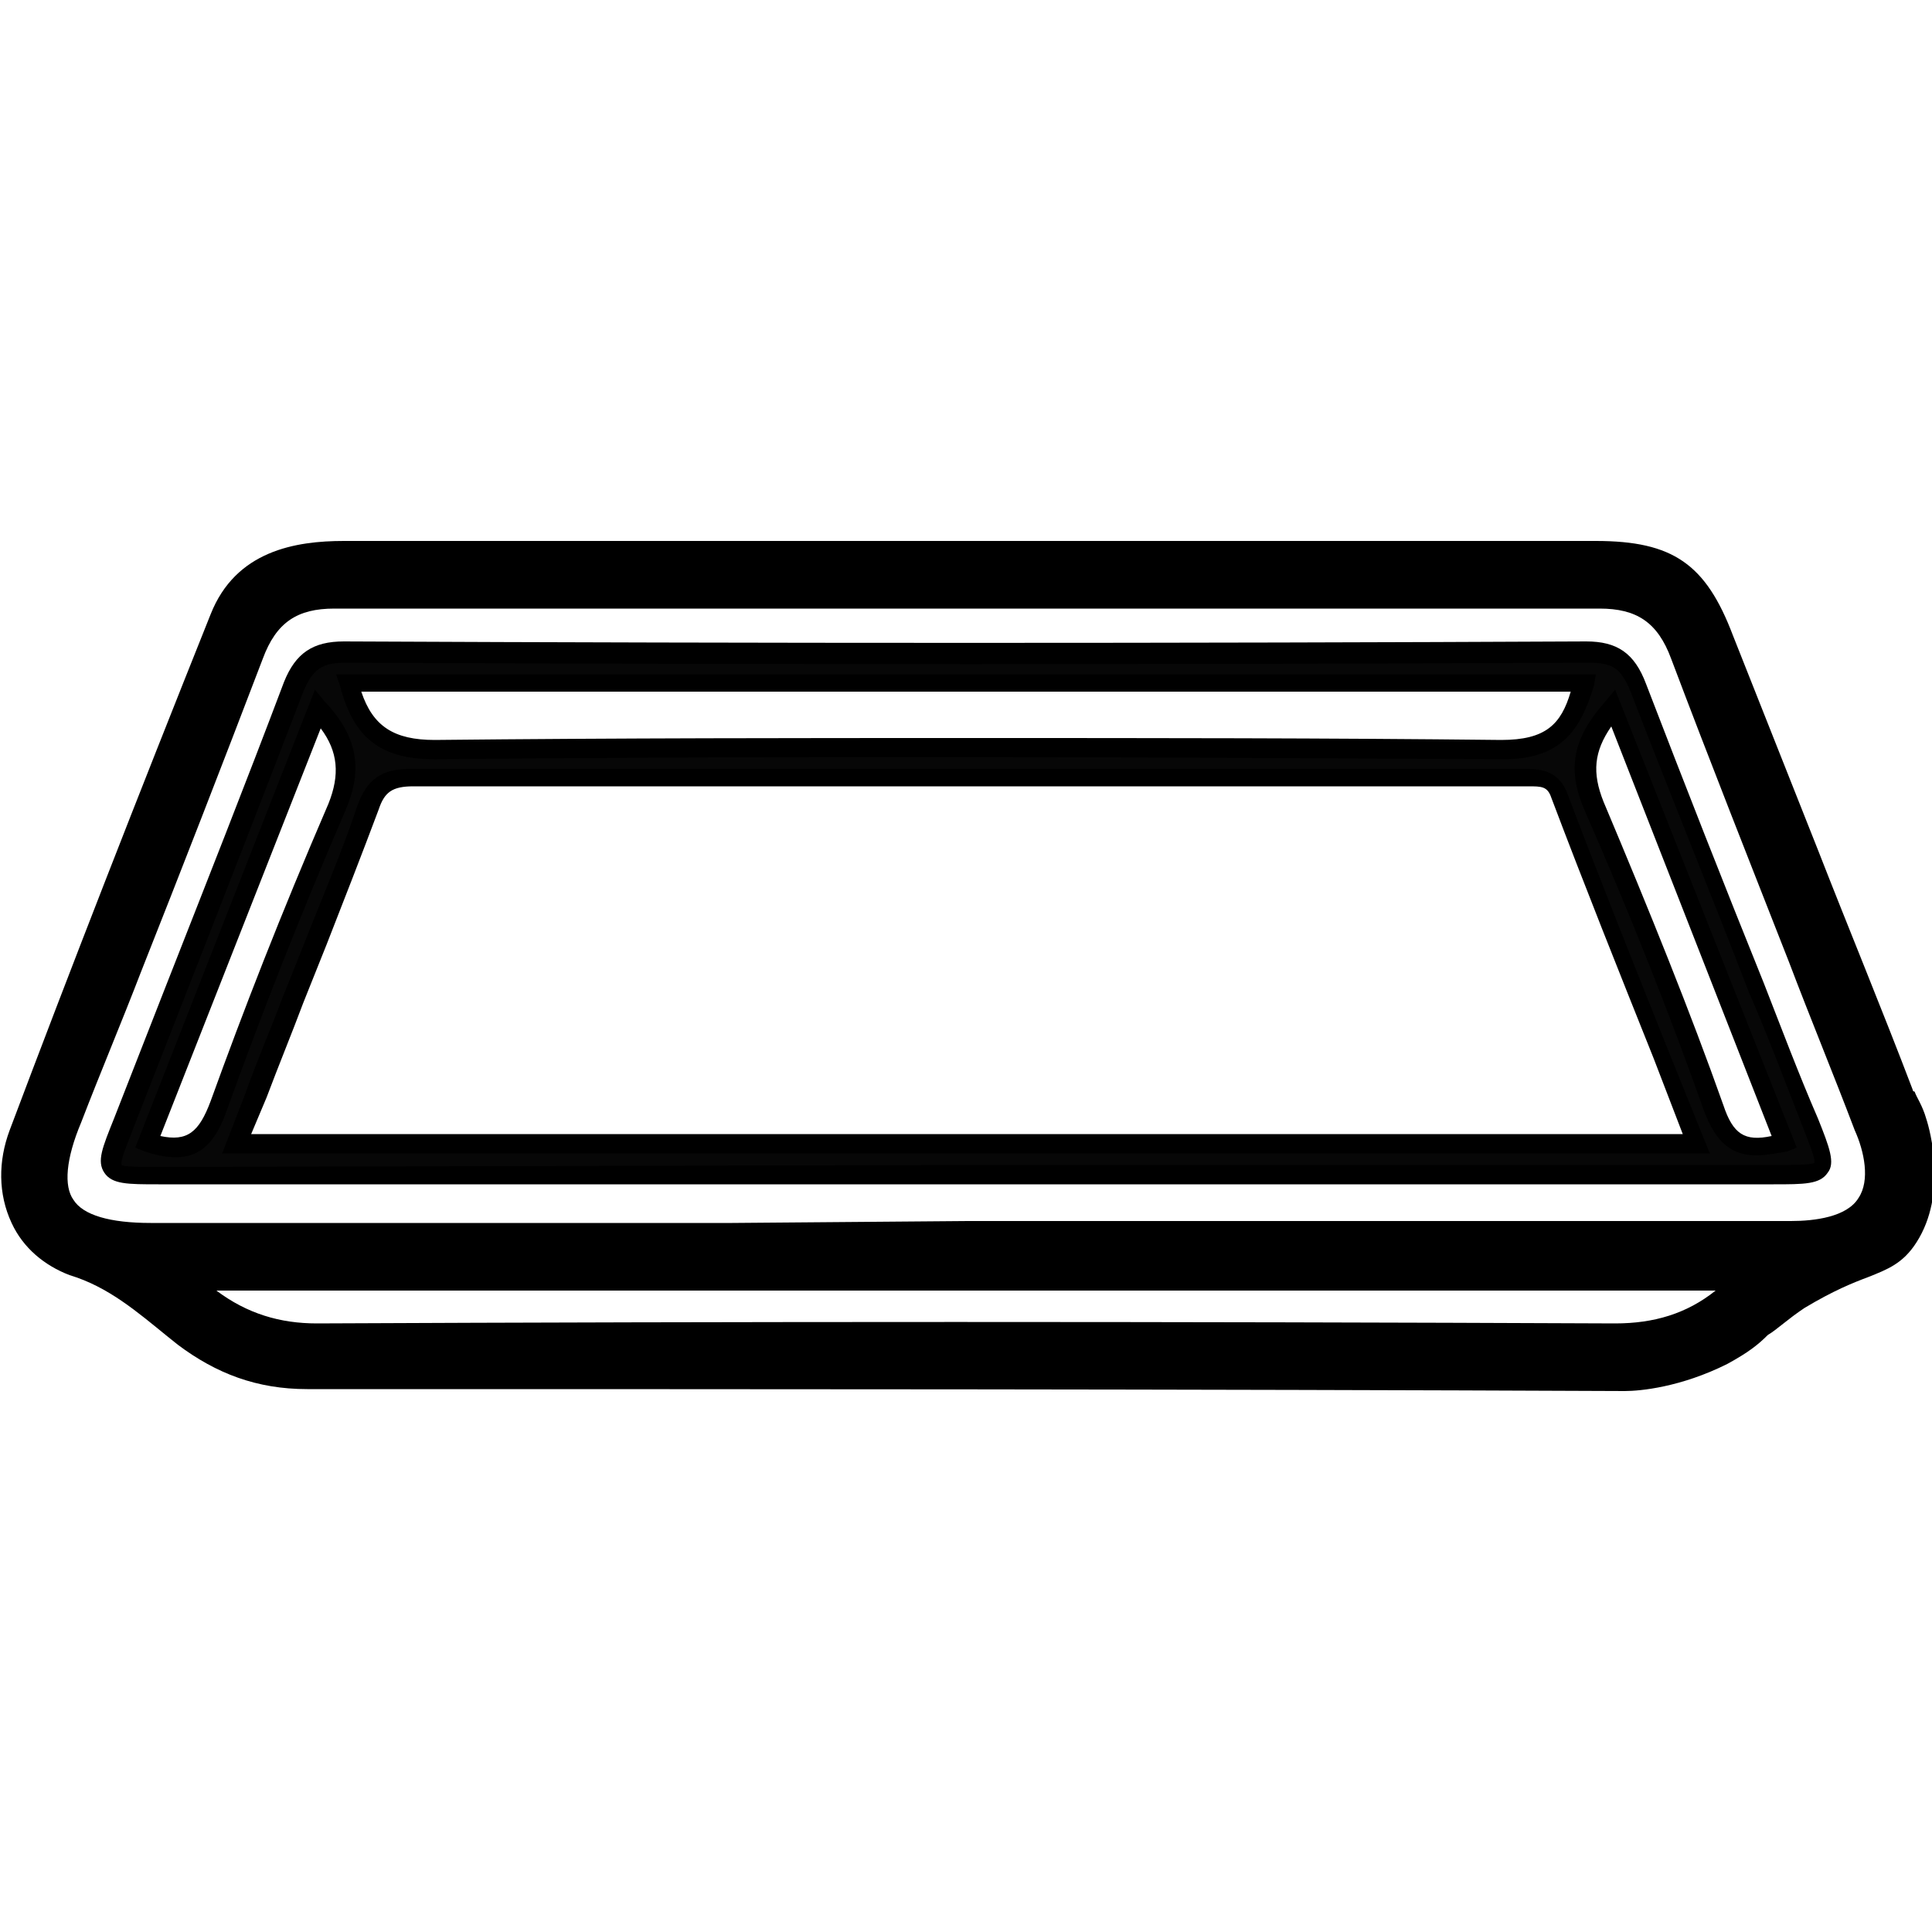 <?xml version="1.0" encoding="utf-8"?>
<!-- Generator: Adobe Illustrator 27.0.0, SVG Export Plug-In . SVG Version: 6.00 Build 0)  -->
<svg version="1.1" id="Layer_1" xmlns="http://www.w3.org/2000/svg" xmlns:xlink="http://www.w3.org/1999/xlink" x="0px" y="0px"
	 viewBox="0 0 100 100" style="enable-background:new 0 0 100 100;" xml:space="preserve">
<style type="text/css">
	.st0{fill:#202020;}
	.st1{fill:#070707;}
</style>
<g>
	<g>
		<path class="st0" d="M89,69.8c-2,1-3.9,1.3-4.9,1.3c-22.7,0-45.5,0-68.2,0c-2.3,0-4.3-0.7-6.1-2.1c-1.8-1.5-3.5-3-5.9-3.8
			c-2.5-0.8-3.6-3.8-2.6-6.3C4.7,49.9,8.2,41,11.7,32.2c1.1-2.7,3.4-3.2,6-3.2c19.3,0,38.6,0,57.9,0c2.3,0,4.6,0,6.9,0
			c3.6,0,5,1,6.3,4.3c3.1,7.8,6.2,15.6,9.3,23.4c0.1,0.2,0.4,0.7,0.6,1.4c0.1,0.3,1,3.5-0.4,5.7c-1,1.6-2.1,0.9-5.5,3.1
			C90.7,68.3,90.7,68.9,89,69.8z M50.1,64.1c14.2,0,28.4,0,42.7,0c4.2,0,5.7-2.1,4.2-5.9c-3.2-8.1-6.4-16.2-9.5-24.3
			c-0.8-2.2-2.2-3.2-4.6-3.2c-21.8,0-43.6,0-65.5,0c-2.4,0-3.7,1-4.6,3.2c-3.1,8-6.2,15.9-9.4,23.9c-1.8,4.5-0.4,6.4,4.5,6.4
			C21.9,64.1,36,64.1,50.1,64.1z M8.8,65.9c2.3,2.3,4.5,3.5,7.7,3.5c22.4-0.1,44.8-0.1,67.2,0c3.1,0,5.4-1.2,7.6-3.5
			C63.7,65.9,36.4,65.9,8.8,65.9z"/>
		<path d="M15.9,71.9c-2.6,0-4.7-0.8-6.7-2.3l-0.5-0.4c-1.6-1.3-3.1-2.6-5.1-3.2c-1.3-0.5-2.4-1.4-3-2.7c-0.7-1.5-0.7-3.2-0.1-4.8
			C3.7,50,7.1,41.3,10.9,31.8c1.3-3.3,4.4-3.8,6.9-3.8c0,0,0,0,0,0c14.8,0,29.6,0,44.4,0l15.6,0c1.6,0,3.2,0,4.8,0
			c4,0,5.7,1.2,7.1,4.9L94.1,44c1.6,4.1,3.3,8.2,4.9,12.4c0,0,0,0.1,0.1,0.1c0.1,0.3,0.4,0.7,0.6,1.4c0.2,0.6,1.1,3.9-0.5,6.4
			c-0.7,1.1-1.5,1.4-2.5,1.8c-0.8,0.3-1.8,0.7-3.3,1.6c-0.9,0.6-1.4,1.1-1.9,1.4c-0.5,0.5-1,0.9-2.1,1.5l0,0
			c-2.4,1.2-4.5,1.4-5.3,1.4C61.4,71.9,38.6,71.9,15.9,71.9z M11.2,66.8c1.6,1.2,3.3,1.7,5.2,1.7c0,0,0,0,0,0
			c21.6-0.1,44.2-0.1,67.2,0c2,0,3.7-0.5,5.2-1.7H11.2z M50.1,63.2l11.1,0c10.5,0,21,0,31.5,0c1.2,0,2.9-0.2,3.5-1.2
			c0.6-0.9,0.3-2.4-0.2-3.5c-1.1-2.9-2.3-5.8-3.4-8.7c-2-5.1-4.1-10.4-6.1-15.7c-0.7-1.9-1.8-2.6-3.7-2.6c0,0,0,0,0,0
			c-21.7,0-43.8,0-65.5,0c0,0,0,0,0,0c-1.9,0-3,0.7-3.7,2.6C11.5,39.6,9.4,45,7.3,50.3c-1,2.6-2.1,5.2-3.1,7.8
			c-0.8,1.9-0.9,3.3-0.4,4c0.5,0.8,1.9,1.2,4,1.2l30.1,0L50.1,63.2z"/>
	</g>
	<g>
		<path class="st1" d="M49.9,60.8c-13.9,0-27.8,0-41.7,0c-2.8,0-2.8,0-1.8-2.7c2.9-7.5,5.9-15,8.8-22.6c0.5-1.3,1.2-1.8,2.7-1.8
			c21.4,0.1,42.9,0.1,64.3,0c1.5,0,2.1,0.5,2.7,1.8c2.9,7.5,5.9,15,8.8,22.5c1,2.7,1,2.7-1.8,2.7C77.8,60.8,63.9,60.8,49.9,60.8z
			 M87.8,59.2c-2.4-6.1-4.8-12.1-7.1-18.1c-0.4-1.1-1.2-0.9-2-0.9c-19.1,0-38.3,0-57.4,0c-1.3,0-1.9,0.4-2.3,1.6
			c-1.2,3.4-2.6,6.7-3.9,10c-1,2.4-1.9,4.9-2.9,7.4C37.6,59.2,62.6,59.2,87.8,59.2z M18,35.3c0.7,2.6,1.9,3.5,4.5,3.5
			c18.4-0.1,36.8-0.1,55.2,0c2.8,0,3.7-1.2,4.2-3.5C60.6,35.3,39.4,35.3,18,35.3z M16.5,36.7c-3,7.7-5.9,15-8.8,22.4
			c2.1,0.7,3,0,3.7-1.9c1.9-5.2,3.9-10.3,6.1-15.4C18.3,39.9,18,38.4,16.5,36.7z M83.5,36.7c-1.5,1.7-1.8,3.2-1,5.1
			c2.2,5.2,4.3,10.4,6.2,15.6c0.7,2,1.8,2.3,3.7,1.7C89.4,51.6,86.5,44.3,83.5,36.7z"/>
		<path d="M60.4,61.3l-52.2,0c-1.6,0-2.4,0-2.8-0.6c-0.4-0.6-0.1-1.3,0.5-2.8c0.9-2.3,1.8-4.6,2.7-6.9c2-5.1,4.1-10.4,6.1-15.7
			c0.6-1.5,1.5-2.1,3.1-2.1c0,0,0,0,0,0c21.6,0.1,43.3,0.1,64.3,0c0,0,0,0,0,0c1.6,0,2.5,0.6,3.1,2.2c2,5.2,4,10.3,6.1,15.5
			c0.9,2.3,1.8,4.7,2.8,7c0.6,1.5,0.9,2.3,0.5,2.8c-0.4,0.6-1.2,0.6-2.8,0.6L60.4,61.3z M49.9,60.3l42,0c0.8,0,1.8,0,2-0.1
			c0.1-0.2-0.3-1.1-0.6-1.9c-0.9-2.3-1.8-4.7-2.8-7c-2-5.2-4.1-10.3-6.1-15.5c-0.5-1.2-0.9-1.5-2.2-1.5c0,0,0,0,0,0
			c-21,0.1-42.7,0.1-64.3,0c0,0,0,0,0,0c-1.2,0-1.7,0.3-2.2,1.5c-2,5.2-4.1,10.6-6.1,15.7c-0.9,2.3-1.8,4.6-2.7,6.9
			c-0.3,0.8-0.7,1.7-0.6,1.9c0.1,0.1,1.1,0.1,1.9,0.1L49.9,60.3z M9.1,59.9c-0.5,0-1-0.1-1.6-0.3L7,59.4l9.3-23.7l0.5,0.6
			c1.7,1.8,2,3.5,1.1,5.6c-2.5,5.8-4.4,10.7-6.1,15.4C11.2,59.1,10.4,59.9,9.1,59.9z M8.3,58.8c1.4,0.3,2-0.2,2.6-1.8
			c1.7-4.7,3.6-9.6,6.1-15.4c0.6-1.5,0.5-2.7-0.4-3.9L8.3,58.8z M90.9,59.8c-1.3,0-2.1-0.7-2.7-2.3c-1.7-4.8-3.7-9.9-6.2-15.6
			c-0.9-2.1-0.6-3.7,1.1-5.6l0.5-0.6L93,59.4l-0.5,0.2C91.9,59.7,91.4,59.8,90.9,59.8z M83.4,37.6c-0.9,1.3-1,2.4-0.4,3.9
			c2.4,5.7,4.5,10.9,6.2,15.7c0.5,1.5,1.1,1.9,2.5,1.6L83.4,37.6z M88.5,59.7h-77l1.2-3.1c0.6-1.7,1.3-3.3,1.9-4.9
			c0.4-1,0.8-2,1.2-3c0.9-2.3,1.9-4.6,2.7-7c0.5-1.4,1.3-1.9,2.7-1.9c0,0,0,0,0,0c15.4,0,30.8,0,46.2,0l11.5,0c0.7,0,1.7,0,2.2,1.2
			c1.7,4.5,3.5,9,5.3,13.5L88.5,59.7z M13,58.7h74.1l-1.5-3.9c-1.8-4.5-3.6-9-5.3-13.5c-0.2-0.6-0.5-0.6-1.2-0.6l-0.3,0l-11.2,0
			c-15.4,0-30.8,0-46.2,0c-1.1,0-1.5,0.3-1.8,1.2c-0.9,2.4-1.8,4.7-2.7,7c-0.4,1-0.8,2-1.2,3c-0.6,1.6-1.3,3.3-1.9,4.9L13,58.7z
			 M77.8,39.3C77.7,39.3,77.7,39.3,77.8,39.3c-17.4-0.1-35.5-0.2-55.2,0c0,0-0.1,0-0.1,0c-2.8,0-4.2-1.1-4.9-3.8l-0.2-0.6h65.2
			l-0.1,0.6C81.8,37.8,80.8,39.3,77.8,39.3z M50.3,38.2c9.4,0,18.5,0,27.4,0.1c2.3,0,3.1-0.8,3.6-2.5H18.7c0.6,1.8,1.7,2.5,3.8,2.5
			C32.1,38.2,41.3,38.2,50.3,38.2z"/>
	</g>
</g>
</svg>
